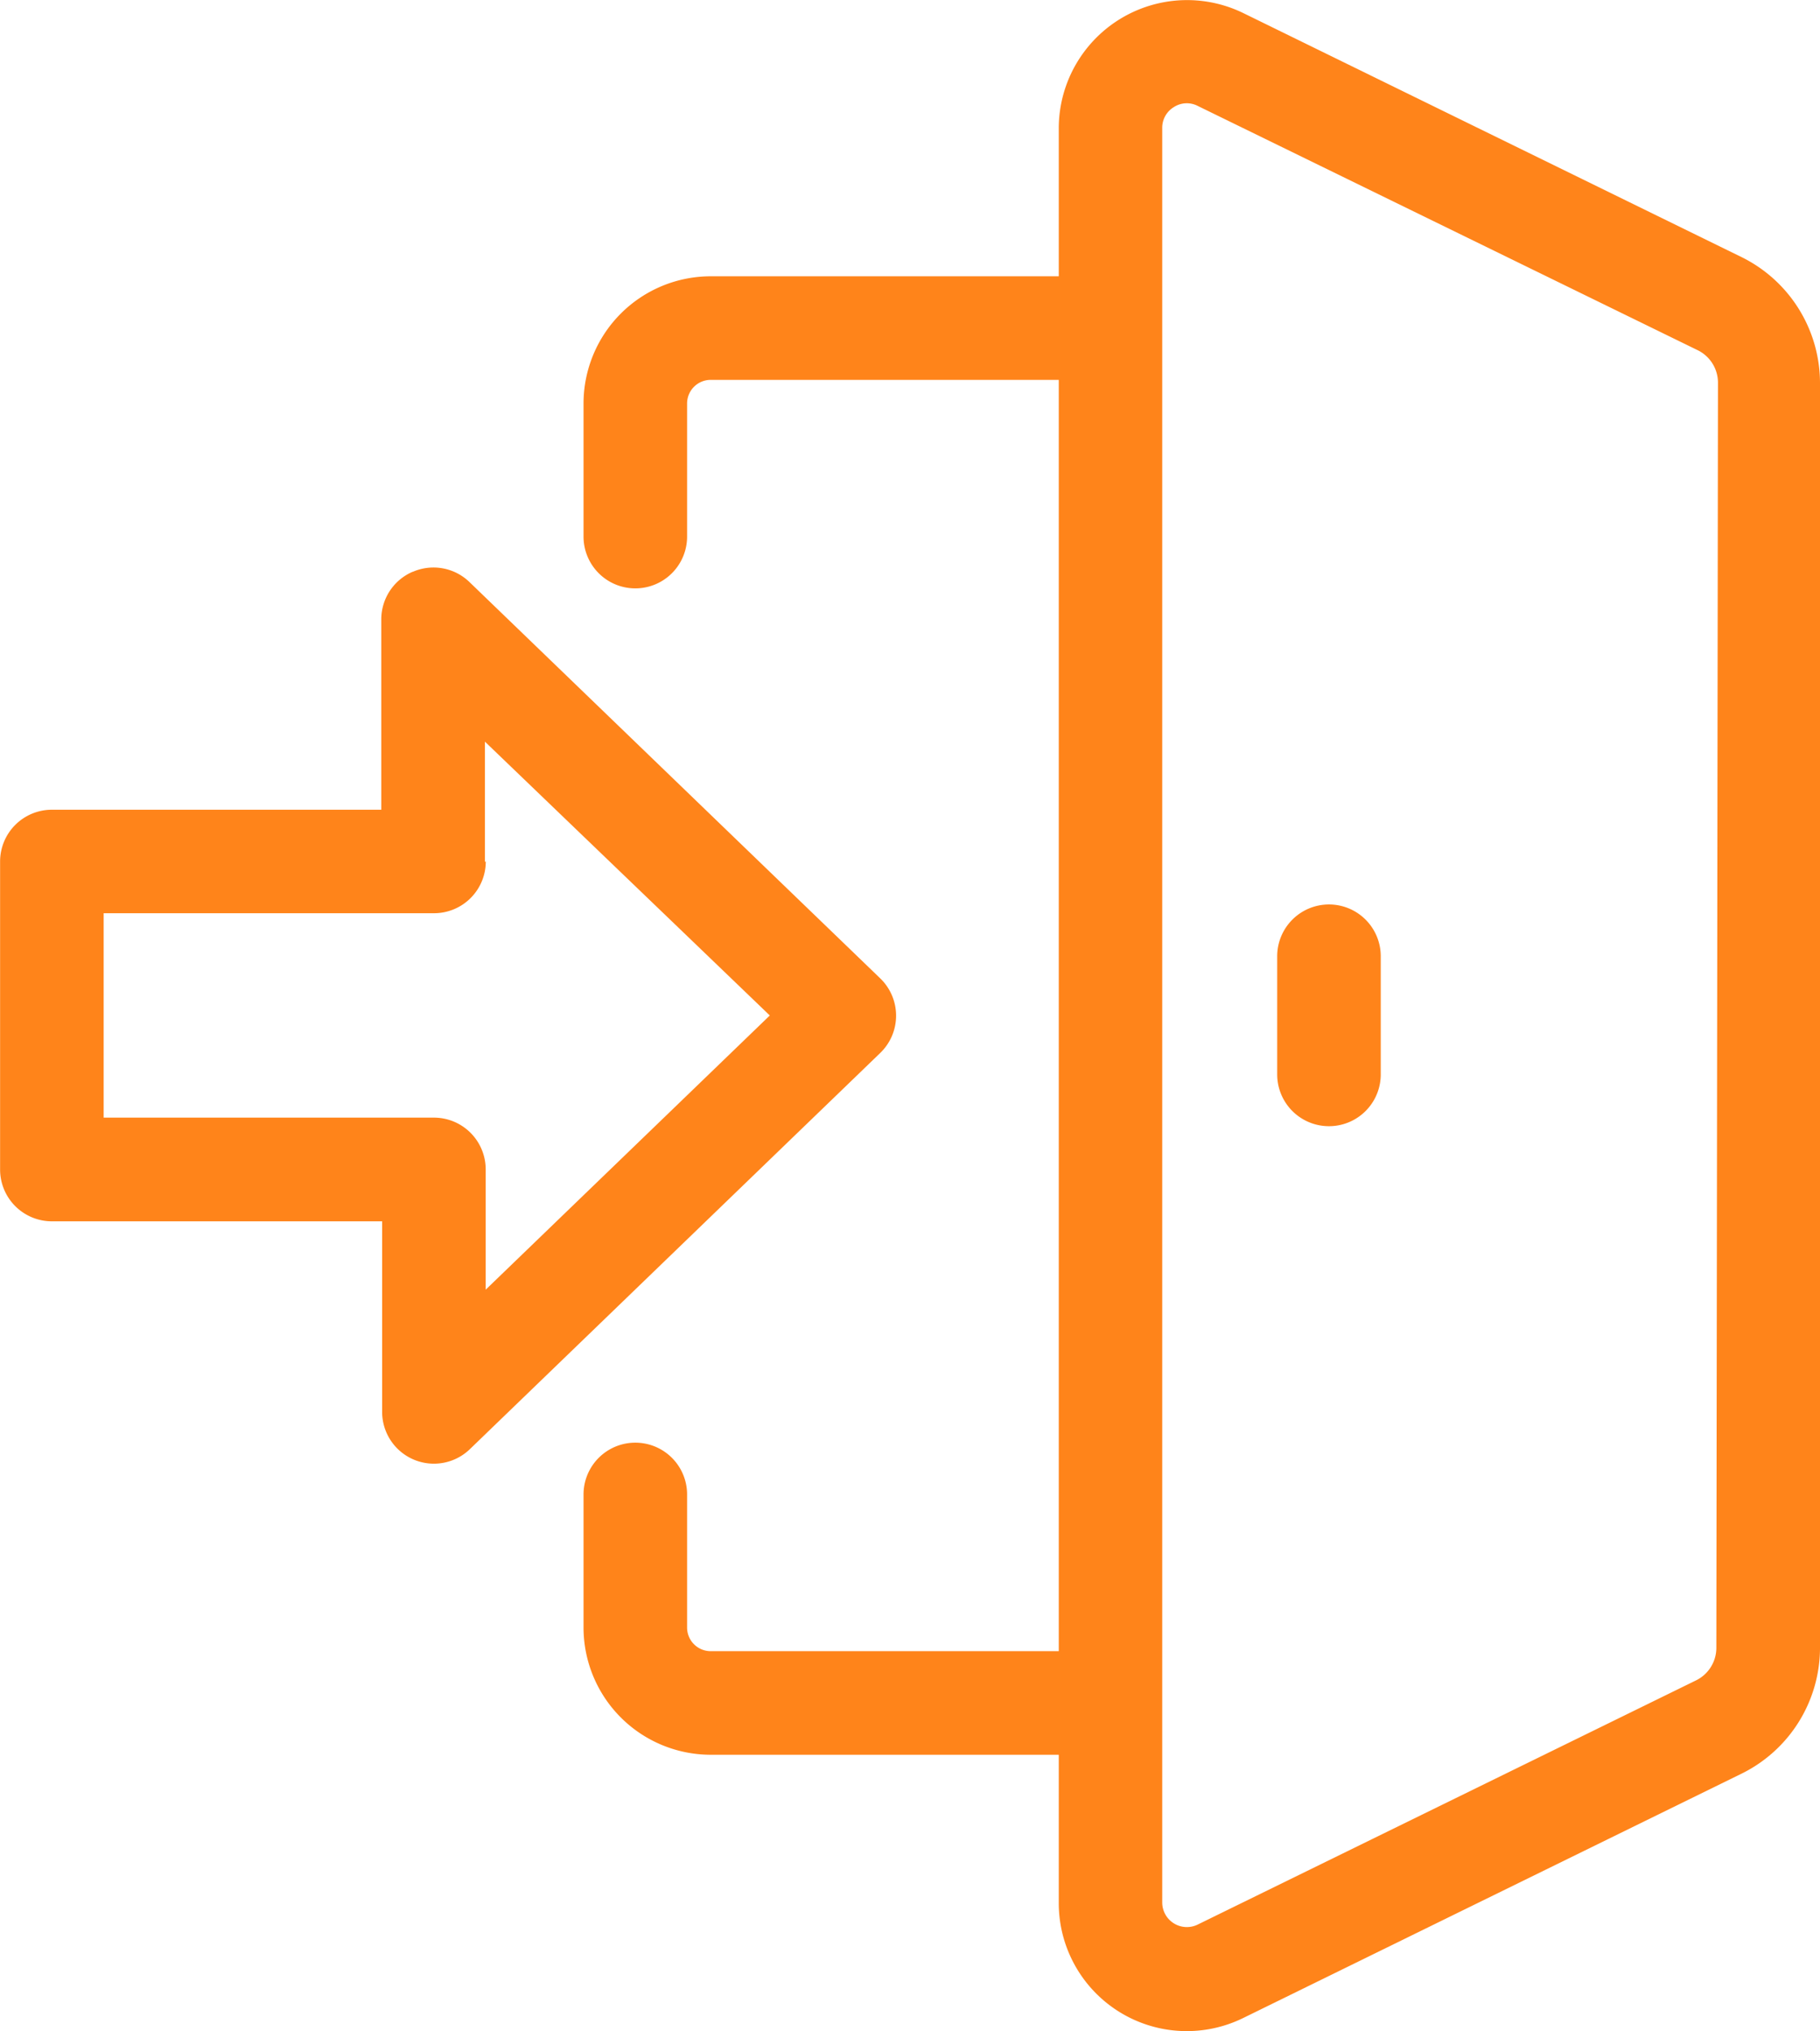 <svg xmlns="http://www.w3.org/2000/svg" width="19.122" height="21.333" viewBox="0 0 19.122 21.333">
  <g id="Logging" transform="translate(-104.045 -5.657)">
    <path id="Path_62753" data-name="Path 62753" d="M273.918,8.359l-5.237-2.564A1.348,1.348,0,0,0,266.741,7V8.559h-3.659a1.337,1.337,0,0,0-1.334,1.334v1.4a.544.544,0,0,0,1.088,0v-1.4a.248.248,0,0,1,.246-.246h3.659V23h-3.659a.248.248,0,0,1-.246-.246v-1.4a.544.544,0,0,0-1.088,0v1.4a1.337,1.337,0,0,0,1.334,1.334h3.659v1.554h0a1.345,1.345,0,0,0,1.94,1.21l5.237-2.567a1.475,1.475,0,0,0,.821-1.306V9.676a1.476,1.476,0,0,0-.821-1.317Zm-.268,14.61a.381.381,0,0,1-.218.34L268.2,25.872a.259.259,0,0,1-.372-.233V7a.253.253,0,0,1,.122-.218.25.25,0,0,1,.25-.013l5.249,2.564a.38.38,0,0,1,.218.34Z" transform="translate(-151.572 0)" fill="#ff841a"/>
    <path id="Path_62754" data-name="Path 62754" d="M449.774,250.04a.544.544,0,0,0-.544.544v1.241a.544.544,0,1,0,1.088,0v-1.241a.544.544,0,0,0-.544-.544Z" transform="translate(-331.766 -234.883)" fill="#ff841a"/>
    <path id="Path_62755" data-name="Path 62755" d="M108.382,158.975a.544.544,0,0,0-.331.5v2h-3.461a.544.544,0,0,0-.544.544v3.235a.544.544,0,0,0,.544.544h3.47v2a.544.544,0,0,0,.923.392l4.31-4.16a.544.544,0,0,0,0-.784l-4.313-4.16a.544.544,0,0,0-.6-.109Zm.758,3.048V160.76l2.993,2.876-2.985,2.88v-1.263a.544.544,0,0,0-.544-.544h-3.47v-2.147H108.6a.544.544,0,0,0,.549-.544Z" transform="translate(0 -147.313)" fill="#ff841a"/>
  </g>
</svg>
